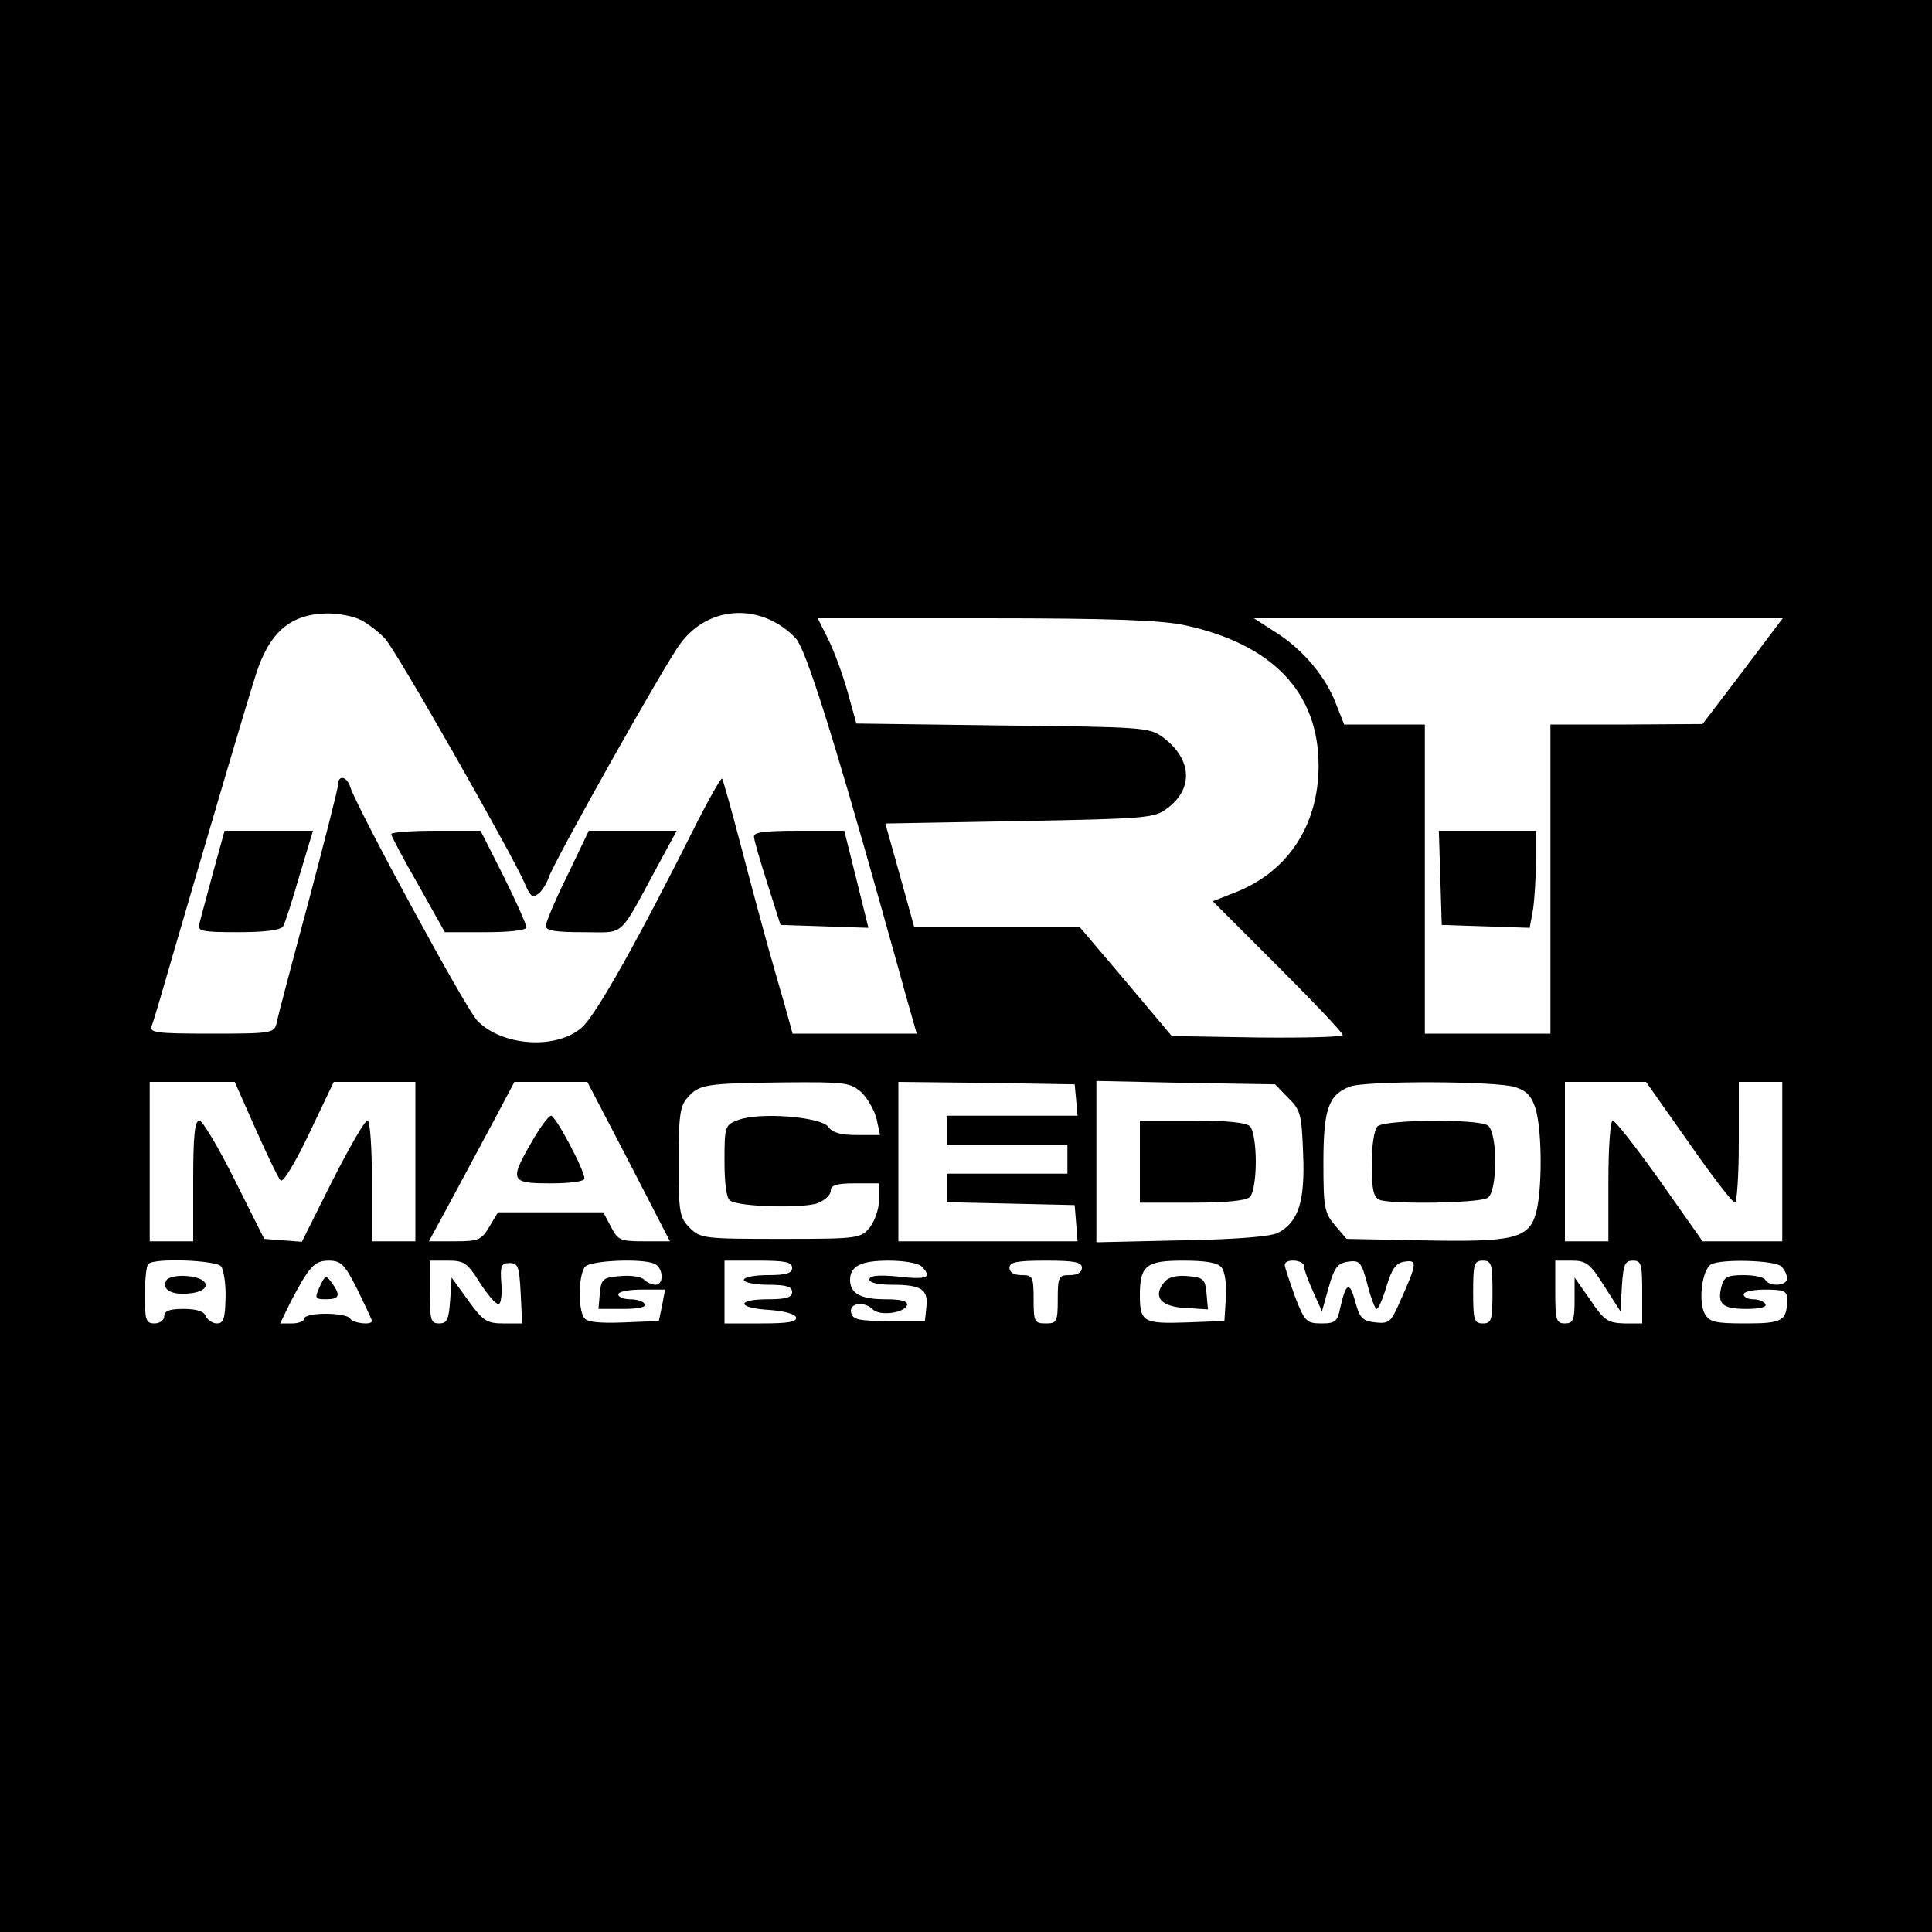 <svg height="400pt" preserveAspectRatio="xMidYMid meet" viewBox="0 0 400 400" width="400pt" xmlns="http://www.w3.org/2000/svg"><g transform="matrix(.1 0 0 -.1 0 400)"><path d="m0 2000v-2000h2000 2000v2000 2000h-2000-2000zm748 716c15-8 37-25 49-38 23-24 264-448 289-506 12-29 17-32 29-22 8 6 17 22 21 33 9 30 242 445 273 485 59 80 169 84 239 10 20-23 74-191 177-558 13-47 35-124 48-172l25-88h-129-128l-16 58c-9 31-25 86-35 122s-35 128-55 205c-20 76-38 141-40 143s-25-38-51-89c-120-240-209-399-239-426-53-47-166-39-217 14-24 25-249 440-263 484-7 22-25 25-25 5 0-8-28-117-61-242-34-126-64-239-66-251-5-22-9-23-135-23-116 0-129 2-124 16 4 9 26 85 50 168 87 297 138 471 165 557 28 90 72 128 149 129 24 0 55-6 70-14zm1703-10c183-39 279-139 279-291 0-125-65-222-176-264l-43-17 134-134c74-74 135-138 135-143 0-4-80-6-177-5l-177 3-95 113-95 112h-171-172l-30 108-30 107 278 5c260 5 279 6 305 26 56 41 52 103-9 148-27 20-42 21-331 24l-303 4-18 65c-10 36-28 85-40 109l-22 44h346c259 0 363-4 412-14zm1157-96-83-109-157-1h-158v-320-320h-130-130v320 320h-84-83l-17 43c-21 56-69 113-125 148l-45 29h548 547zm-3079-947c24-54 47-102 52-107s30 36 59 97l51 107h84 85v-165-165h-45-45v125c0 72-4 125-9 125-6 0-38-56-73-125l-63-126-39 3-39 3-61 122c-34 68-67 123-73 123-10 0-13-32-13-125v-125h-45-45v165 165h88 88zm773-68 85-165h-53c-49 0-55 2-69 30l-16 30h-109-109l-18-30c-16-27-22-30-71-30h-54l45 83c24 45 64 119 88 164l44 83h76 75zm482 143c13-13 27-38 31-55l7-33h-48c-33 0-51 5-59 17-16 21-144 31-187 14-27-10-28-13-28-85 0-46 4-78 12-82 20-13 152-16 181-5 15 6 27 17 27 26 0 11 12 15 50 15h50v-34c0-19-9-44-19-57-19-23-23-24-185-24-159 0-166 1-188 23-21 21-23 31-23 136 0 97 3 117 19 134 24 27 36 29 198 31 129 1 138 0 162-21zm444-15 3-33h-135-136v-30-30h125 125v-30-30h-125-125v-30-29l133-3 132-3 3-37 3-38h-185-186v165 165l183-2 182-3zm439 4c26-25 28-35 31-116 4-97-9-140-51-163-14-8-84-14-199-16l-178-4v167 167l185-4 185-3zm471 22c24-8 34-20 42-47 13-48 13-167 0-214-15-53-48-60-238-56l-154 3-24 28c-22 26-24 37-24 130 0 109 10 140 54 157 31 13 307 12 344-1zm358-114c48-69 91-125 96-125 4 0 8 56 8 125v125h45 45v-165-165h-82-83l-88 125c-49 69-93 125-98 125s-9-56-9-125v-125h-45-45v165 165h84 84zm-3038-257c5-7 10-37 9-65-1-43-4-53-18-53-9 0-19 7-23 15-3 10-19 15-46 15-29 0-40-4-40-15 0-8-9-15-20-15-18 0-20 7-20 58 0 32 3 62 7 65 12 13 140 8 151-5zm282-48c16-33 30-62 30-65 0-9-39-5-45 5-3 6-26 10-51 10-24 0-44-4-44-10 0-5-11-10-25-10h-25l21 43c39 75 50 87 80 87 25 0 33-8 59-60zm253 15c16-25 33-45 39-45 5 0 8 19 6 43-3 36 0 42 17 42 18 0 20-8 23-62l3-63h-39c-34 0-42 5-73 48l-34 47-3-47c-3-40-6-48-23-48s-19 7-19 65v65h38c33 0 40-5 65-45zm361 39c19-7 22-44 3-44-7 0-18 5-24 11s-28 9-49 7c-36-3-39-6-42-35l-3-33h51c32 0 49 4 45 10-3 6-17 10-31 10-13 0-24 5-24 10 0 6 22 10 49 10h48l-6-32-7-33-73-3c-53-2-77 1-82 10-13 20-11 92 3 106 12 12 114 17 142 6zm286-9c0-11-12-15-50-15-27 0-50-4-50-10 0-5 23-10 50-10 38 0 50-4 50-15s-12-15-50-15c-66 0-65-18 2-22 30-2 53-8 56-15 3-10-16-13-72-13h-76v65 65h70c56 0 70-3 70-15zm268 3c23-23 12-28-48-21-42 4-60 2-60-6 0-7 19-11 48-11 60 0 74-10 70-46l-3-29h-75c-63 0-75 3-78 18-4 19 27 24 45 6 14-14 65-8 71 9 2 8-11 12-45 12-51 0-73 12-73 40 0 29 23 40 80 40 31 0 61-5 68-12zm332-3c0-9-9-15-25-15-23 0-25-3-25-50s-2-50-25-50-25 3-25 50-2 50-25 50c-16 0-25 6-25 15 0 12 15 15 75 15s75-3 75-15zm289 1c7-8 11-36 9-63l-3-48-79-3c-88-3-96 1-96 56 0 62 13 72 89 72 47 0 72-4 80-14zm171 2c0-7 9-31 19-53l18-40 14 50c12 42 19 50 41 53 23 3 27-1 39-47 7-28 16-51 19-51 4 0 13 21 21 48 11 36 20 48 38 50 26 4 25-4-11-84-18-41-22-45-50-42-27 3-33 9-42 43-12 43-19 40-31-12-6-29-10-33-39-33-31 0-35 4-55 56-11 31-21 60-21 65 0 14 40 11 40-3zm390-53c0-58-2-65-20-65s-20 7-20 65 2 65 20 65 20-7 20-65zm231 13 34-53 3 53c3 44 6 52 23 52s19-7 19-65v-65h-37c-34 1-42 6-70 48l-33 47v-47c0-41-3-48-20-48-18 0-20 7-20 65v65h34c30 0 38-6 67-52zm367 40c7-7 12-18 12-25 0-15-36-18-45-3-3 6-24 10-45 10-34 0-41-4-46-24-9-36 2-46 52-46 28 0 43 4 39 10-3 6-15 10-26 10-10 0-19 5-19 10 0 6 20 10 45 10 38 0 45-3 45-19 0-46-9-51-86-51-65 0-75 3-85 21-13 26-5 89 13 101 20 12 133 9 146-4z"/><path d="m441 2193c-13-49-26-96-28-105-5-16 4-18 80-18 54 0 88 4 93 12 4 6 19 53 34 105l28 93h-92-91z"/><path d="m810 2273c0-4 25-51 56-105l55-98h85c48 0 84 4 84 10 0 5-21 53-47 105l-48 95h-92c-51 0-93-3-93-7z"/><path d="m1175 2188c-25-50-45-98-45-105 0-10 20-13 78-13 88 0 71-15 154 138l39 72h-91-91z"/><path d="m1561 2268c0-7 13-51 28-98l27-85 91-3 91-3-25 101-25 100h-94c-69 0-94-3-93-12z"/><path d="m2982 2183 3-98 91-3 91-3 7 38c3 21 6 66 6 101v62h-100-101z"/><path d="m1101 1636c-47-81-44-86 39-86 41 0 70 4 70 10 0 18-60 130-69 130-5 0-23-24-40-54z"/><path d="m2360 1595v-85h108c71 0 112 4 120 12 7 7 12 39 12 73s-5 66-12 73c-8 8-49 12-120 12h-108z"/><path d="m2852 1668c-7-7-12-40-12-79 0-52 4-68 16-73 25-10 208-7 224 4 21 13 21 137 0 150-22 14-214 12-228-2z"/><path d="m345 1350c-12-19 10-32 46-28 48 4 46 32-3 36-20 2-39-2-43-8z"/><path d="m662 1336c-11-24-10-26 13-26 28 0 31 8 12 34-12 17-14 16-25-8z"/><path d="m2411 1346c-25-30-9-51 42-54l48-3-3 33c-3 30-6 33-39 36-23 2-40-2-48-12z"/></g></svg>